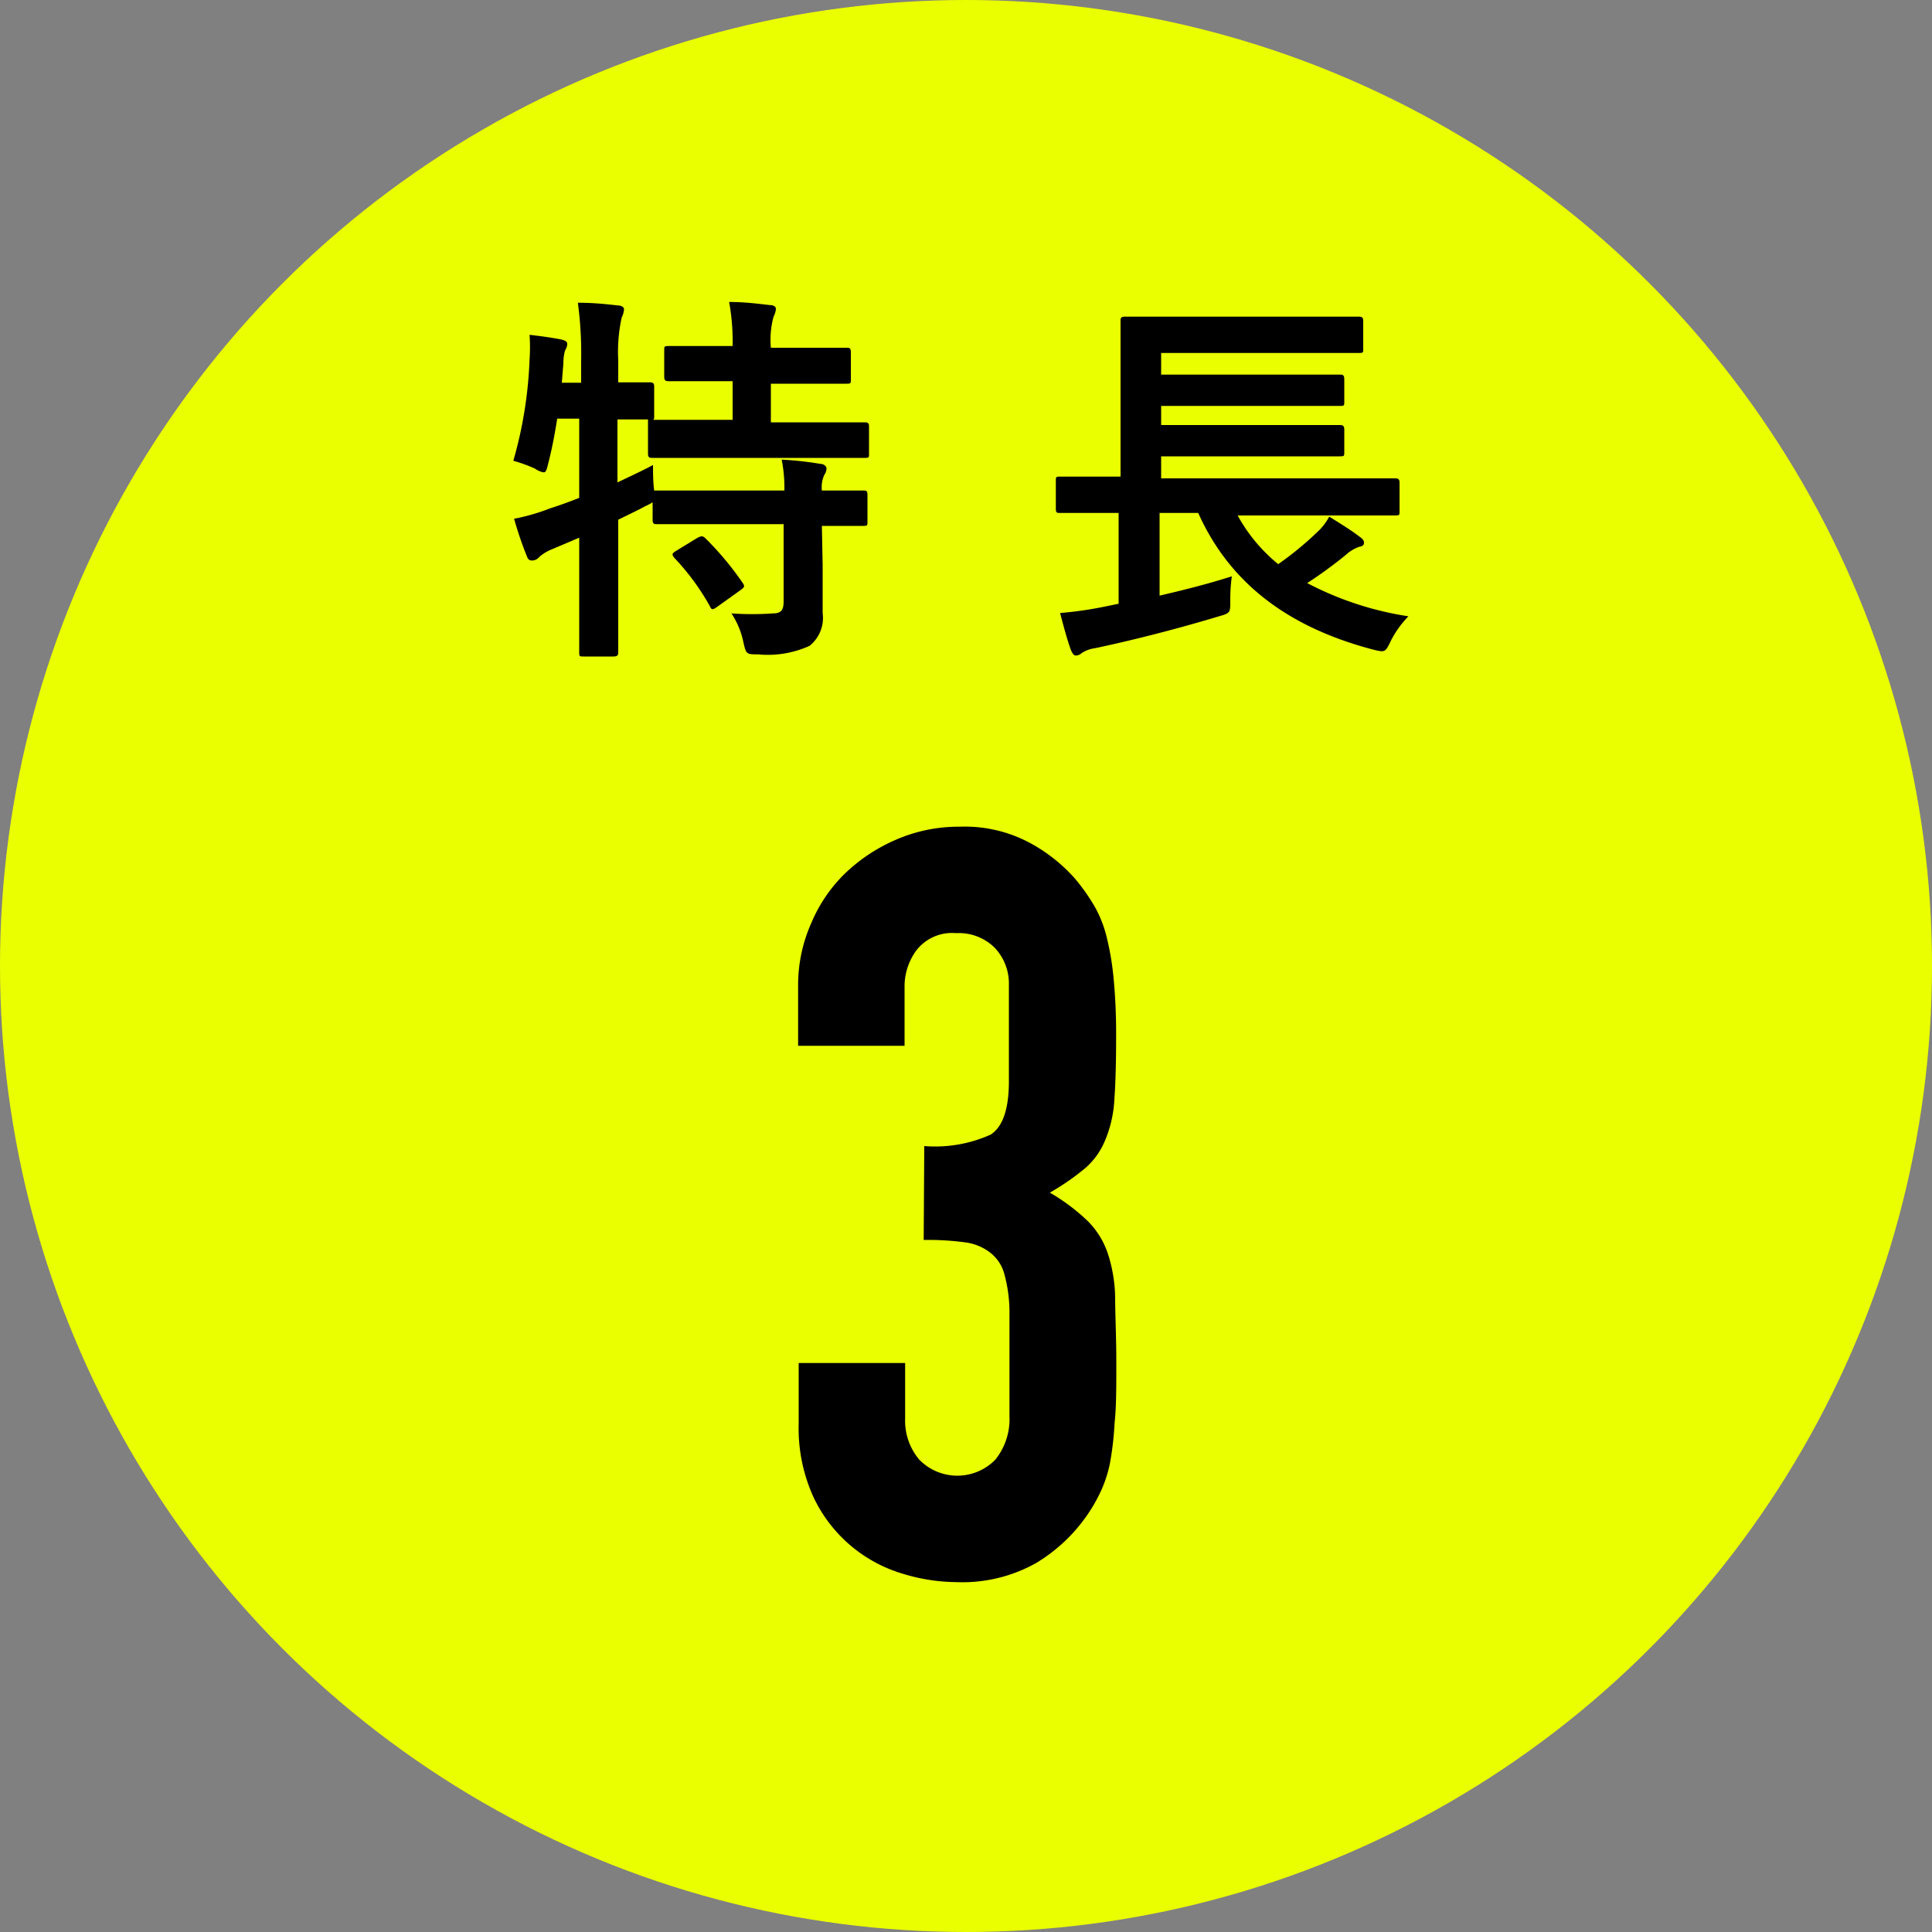 <svg xmlns="http://www.w3.org/2000/svg" viewBox="0 0 100 100"><rect x="0" y="0" width="100" height="100" fill="#808080" stroke="none"/><defs><style>.cls-1{fill:#eaff00;}</style></defs><title>quality3</title><g id="レイヤー_2" data-name="レイヤー 2"><g id="レイヤー_1-2" data-name="レイヤー 1"><circle class="cls-1" cx="50" cy="50" r="50"/><path d="M42.58,29.25c0,.92,0,1.78,0,2.48a1.85,1.85,0,0,1-.68,1.7,5.22,5.22,0,0,1-2.66.44c-.6,0-.62,0-.76-.62a4.29,4.29,0,0,0-.62-1.5,15.35,15.35,0,0,0,2.14,0c.44,0,.56-.18.56-.62v-4H36.66c-1.9,0-2.54,0-2.66,0s-.22,0-.22-.22V26a3.08,3.08,0,0,1-.38.2c-.44.24-.92.46-1.4.7v3.34c0,2.28,0,3.42,0,3.52s0,.22-.24.22H30.2c-.2,0-.22,0-.22-.22s0-1.24,0-3.5V27.83l-1.41.6a2.24,2.24,0,0,0-.66.4.48.48,0,0,1-.34.18c-.13,0-.22,0-.3-.22a18.49,18.49,0,0,1-.66-1.94,10.48,10.48,0,0,0,1.87-.54q.75-.24,1.5-.54v-4.1H28.84c-.12.78-.27,1.56-.46,2.3-.08.34-.12.48-.24.48a1.16,1.16,0,0,1-.46-.2,7.77,7.77,0,0,0-1.11-.4,21.79,21.79,0,0,0,.84-5.24,9.25,9.25,0,0,0,0-1.28c.52.06,1.13.14,1.63.24.24.06.32.12.32.24a.59.59,0,0,1-.11.32,2.4,2.4,0,0,0-.09.68l-.08,1h1V18.67a19.7,19.7,0,0,0-.17-3c.77,0,1.37.06,2.07.14.2,0,.32.1.32.2a1.11,1.11,0,0,1-.12.42A8.21,8.21,0,0,0,32,18.63v1.16c1.1,0,1.52,0,1.62,0s.24,0,.24.2v1.54c0,.12,0,.18-.06.2.16,0,.84,0,2.66,0h1.46v-2H37.1c-1.78,0-2.36,0-2.48,0s-.24,0-.24-.22V18.13c0-.2,0-.22.24-.22s.7,0,2.48,0h.82a11.45,11.45,0,0,0-.18-2.28c.78,0,1.4.08,2.1.16.2,0,.32.08.32.2a1,1,0,0,1-.12.4A4.53,4.53,0,0,0,39.9,18h1.4c1.8,0,2.4,0,2.52,0s.22,0,.22.22v1.42c0,.2,0,.22-.22.22s-.72,0-2.52,0H39.9v2h2.2c1.9,0,2.56,0,2.66,0s.22,0,.22.2v1.42c0,.2,0,.22-.22.22s-.76,0-2.66,0H36.46c-1.92,0-2.58,0-2.7,0s-.22,0-.22-.22V21.89c0-.1,0-.14,0-.18l-1.58,0v3.26c.58-.28,1.2-.56,1.84-.9,0,.38,0,.88.06,1.32H34c.12,0,.76,0,2.66,0H40.6a7.55,7.55,0,0,0-.14-1.6,17.23,17.23,0,0,1,2,.22c.2,0,.32.14.32.24a.63.63,0,0,1-.12.34,1.56,1.56,0,0,0-.12.8c1.48,0,2,0,2.14,0s.22,0,.22.22V27c0,.2,0,.22-.22.22l-2.14,0Zm-6.5-1.4c.22-.12.28-.12.42,0a15.89,15.89,0,0,1,1.94,2.32c.12.18.1.22-.12.38l-1.2.86c-.12.08-.18.12-.24.12s-.1-.06-.14-.16a12.43,12.43,0,0,0-1.84-2.5c-.14-.18-.12-.22.1-.36Z"/><path d="M57.38,26.55c-1.78,0-2.4,0-2.53,0s-.2,0-.2-.22V24.89c0-.2,0-.22.2-.22s.75,0,2.53,0H58v-5.8c0-1.46,0-2.14,0-2.26s0-.22.22-.22.82,0,2.76,0H67.6c1.94,0,2.6,0,2.72,0s.24,0,.24.22v1.46c0,.18,0,.2-.24.2s-.78,0-2.72,0H60.1v1.12h6.66c1.86,0,2.48,0,2.6,0s.22,0,.22.24v1.16c0,.2,0,.22-.22.22s-.74,0-2.6,0H60.1V22h6.66c1.86,0,2.46,0,2.58,0s.24,0,.24.24v1.16c0,.2,0,.22-.24.22s-.72,0-2.58,0H60.1v1.14h9.6c1.78,0,2.38,0,2.5,0s.24,0,.24.22v1.48c0,.2,0,.22-.24.22s-.72,0-2.5,0H64.06a8.52,8.52,0,0,0,2.1,2.52,16.55,16.55,0,0,0,2-1.64,2.92,2.92,0,0,0,.64-.82c.64.4,1.1.68,1.6,1.06.14.1.2.18.2.3s-.1.18-.24.2a2,2,0,0,0-.7.42,21.9,21.9,0,0,1-2,1.46,16.64,16.64,0,0,0,5.24,1.72A5.09,5.09,0,0,0,72,33.15c-.3.62-.3.62-.9.48-4.44-1.16-7.46-3.46-9.08-7.08h-2v4.28c1.2-.28,2.42-.58,3.74-1a8.35,8.35,0,0,0-.08,1.26c0,.64,0,.64-.62.82-2.2.66-4.4,1.22-6.38,1.64a1.65,1.65,0,0,0-.7.26.44.44,0,0,1-.3.12c-.08,0-.16-.08-.24-.26-.21-.56-.42-1.38-.57-1.94a19.92,19.92,0,0,0,2.15-.3l.88-.18V26.55Z"/><path d="M47.84,59.32a7,7,0,0,0,3.43-.59c.63-.4.95-1.32.95-2.76V51a2.7,2.7,0,0,0-.73-1.94,2.63,2.63,0,0,0-2-.76,2.33,2.33,0,0,0-2.08.92A3.15,3.15,0,0,0,46.82,51v3.13H41.31V51A7.88,7.88,0,0,1,42,47.76a7.73,7.73,0,0,1,1.78-2.59,8.87,8.87,0,0,1,2.65-1.73,8.12,8.12,0,0,1,3.24-.65,7.13,7.13,0,0,1,3.75.9,8.5,8.5,0,0,1,2.24,1.81,10.32,10.32,0,0,1,.94,1.32,6.15,6.15,0,0,1,.65,1.56,14.44,14.44,0,0,1,.38,2.16,30.11,30.11,0,0,1,.14,3.11q0,2-.09,3.24A6.25,6.25,0,0,1,57.21,59a3.83,3.83,0,0,1-1,1.43,12.54,12.54,0,0,1-1.87,1.3,10.18,10.18,0,0,1,2,1.51,4.32,4.32,0,0,1,1,1.64,7.73,7.73,0,0,1,.38,2.27c0,.88.06,2,.06,3.38s0,2.3-.09,3.13a16,16,0,0,1-.24,2.08A6.56,6.56,0,0,1,57,77.14a8.34,8.34,0,0,1-.7,1.24,8.6,8.6,0,0,1-2.65,2.51,7.79,7.79,0,0,1-4.16,1,9.62,9.62,0,0,1-2.75-.43,7.44,7.44,0,0,1-4.62-3.94,8.56,8.56,0,0,1-.78-3.84V70.55h5.51v2.86a3.12,3.12,0,0,0,.73,2.14,2.75,2.75,0,0,0,3.94,0,3.34,3.34,0,0,0,.73-2.25V67.8A7.58,7.58,0,0,0,52,66a2.1,2.1,0,0,0-.68-1.11A2.66,2.66,0,0,0,50,64.31a14.42,14.42,0,0,0-2.19-.13Z"/></g></g></svg>